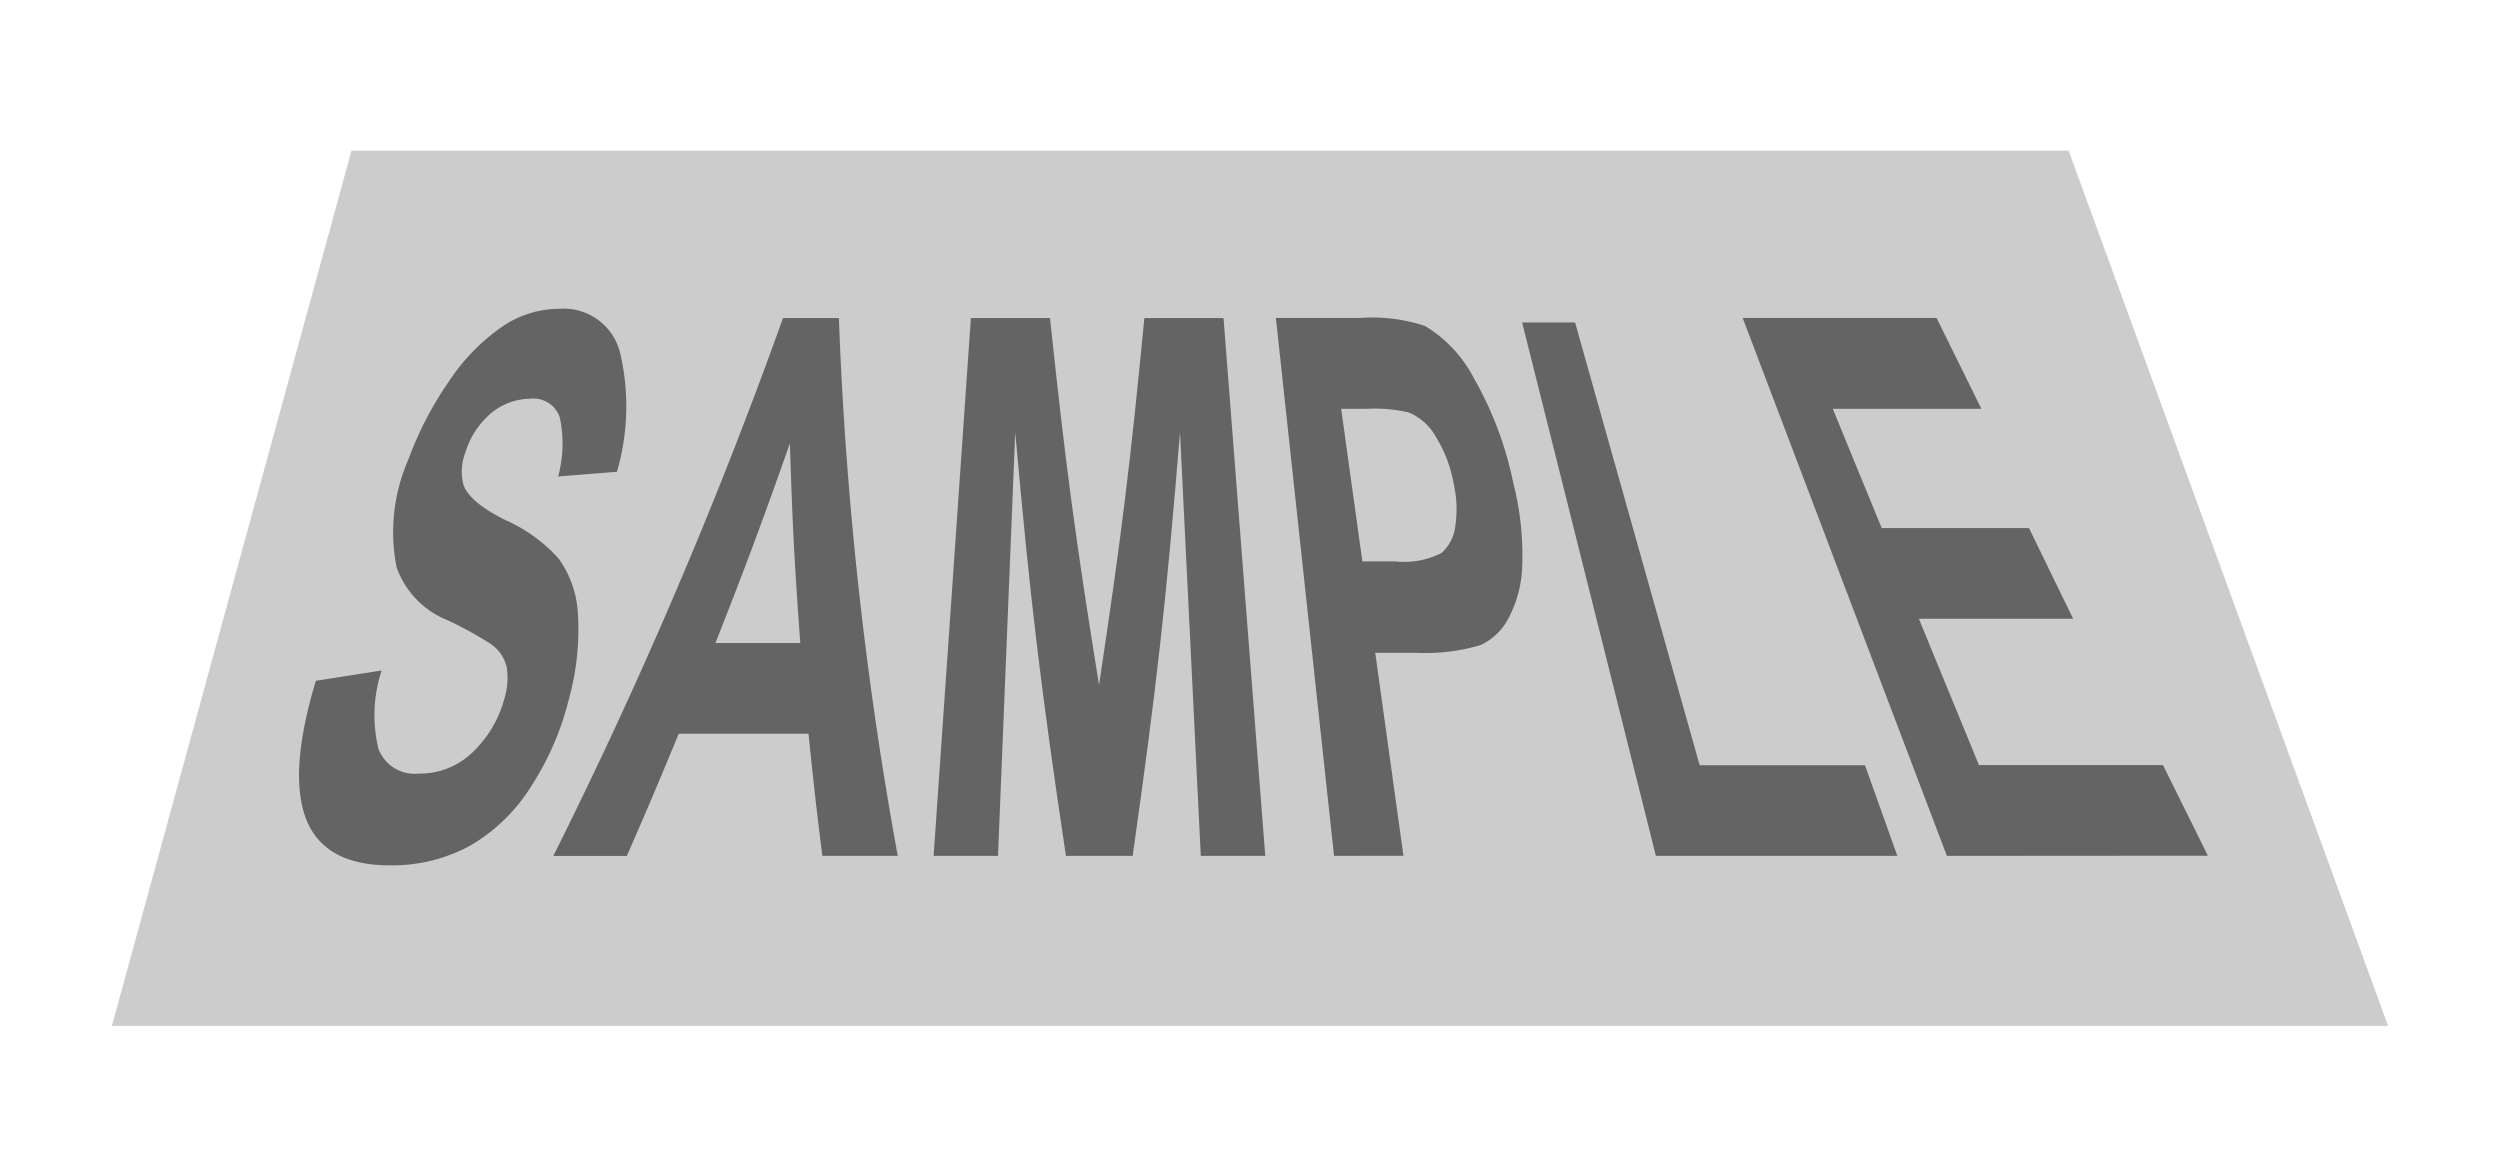<svg id="レイヤー_1" data-name="レイヤー 1" xmlns="http://www.w3.org/2000/svg" width="85" height="40" viewBox="0 0 85 40"><defs><style>.cls-1{fill:#ccc;isolation:isolate;}.cls-2{fill:#646464;}</style></defs><path id="パス_1574" data-name="パス 1574" class="cls-1" d="M81.195,34.88H3.805L11.951,5.12H70.332Z"/><g id="グループ_1848" data-name="グループ 1848"><g id="グループ_123" data-name="グループ 123"><path id="パス_220" data-name="パス 220" class="cls-2" d="M10.74,23.146l2.234-.349a4.9,4.9,0,0,0-.109,2.657,1.313,1.313,0,0,0,1.365.848,2.577,2.577,0,0,0,1.87-.755,3.914,3.914,0,0,0,1.041-1.765,2.375,2.375,0,0,0,.086-1.1,1.323,1.323,0,0,0-.545-.791,13.371,13.371,0,0,0-1.456-.8,3.027,3.027,0,0,1-1.744-1.81,6.178,6.178,0,0,1,.411-3.679,11.642,11.642,0,0,1,1.356-2.613,6.869,6.869,0,0,1,1.781-1.852,3.435,3.435,0,0,1,1.957-.636,1.976,1.976,0,0,1,2.1,1.51,7.975,7.975,0,0,1-.11,4.029l-2,.161a4.251,4.251,0,0,0,.051-2.027.948.948,0,0,0-1.01-.617,2.115,2.115,0,0,0-1.5.66,2.737,2.737,0,0,0-.684,1.135,1.826,1.826,0,0,0-.082,1.11c.119.392.59.8,1.437,1.223A5.278,5.278,0,0,1,19,19a3.52,3.52,0,0,1,.648,1.858,8.822,8.822,0,0,1-.307,2.914,9.64,9.64,0,0,1-1.27,2.944,6,6,0,0,1-2.09,2.039,5.549,5.549,0,0,1-2.734.667c-1.482,0-2.448-.534-2.848-1.6S10.121,25.192,10.74,23.146Z"/><path id="パス_221" data-name="パス 221" class="cls-2" d="M30.524,29.1H27.96c-.209-1.661-.3-2.491-.471-4.152H23.076c-.685,1.661-1.037,2.491-1.763,4.153h-2.5a165.784,165.784,0,0,0,7.809-18.287h1.9A127.731,127.731,0,0,0,30.524,29.1ZM27.21,21.861c-.2-2.714-.269-4.072-.353-6.786-.957,2.714-1.463,4.071-2.531,6.786Z"/><path id="パス_222" data-name="パス 222" class="cls-2" d="M31.743,29.1c.507-7.313.76-10.972,1.267-18.286H35.7c.529,4.989.862,7.484,1.667,12.474.753-4.99,1.061-7.485,1.541-12.474H41.6c.568,7.314.852,10.972,1.419,18.286H40.827c-.283-5.756-.424-8.636-.707-14.4-.47,5.757-.792,8.638-1.61,14.4H36.242c-.862-5.756-1.207-8.636-1.724-14.4-.234,5.757-.351,8.638-.586,14.4Z"/><path id="パス_223" data-name="パス 223" class="cls-2" d="M45.357,29.1,43.38,10.809h2.881a5.717,5.717,0,0,1,2.188.273,4.482,4.482,0,0,1,1.671,1.791,12.011,12.011,0,0,1,1.335,3.562,9.9,9.9,0,0,1,.3,2.832,4.03,4.03,0,0,1-.493,1.8,2.005,2.005,0,0,1-.928.867,6.586,6.586,0,0,1-2.175.262h-1.4c.382,2.759.574,4.139.958,6.9ZM45.6,13.9c.287,2.075.432,3.113.721,5.188h1.121a2.794,2.794,0,0,0,1.569-.286,1.439,1.439,0,0,0,.467-.9,3.886,3.886,0,0,0-.046-1.422,4.567,4.567,0,0,0-.623-1.646,1.885,1.885,0,0,0-.914-.811,5.031,5.031,0,0,0-1.383-.125Z"/><path id="パス_224" data-name="パス 224" class="cls-2" d="M56.3,29.1c-1.819-7.254-2.73-10.882-4.547-18.136h1.8c1.694,6.022,2.542,9.034,4.236,15.056h5.621l1.1,3.08Z"/><path id="パス_225" data-name="パス 225" class="cls-2" d="M66.194,29.1,59.251,10.809h6.592L67.367,13.9H62.314l1.664,4.055h5.008l1.5,3.081H65.241c.818,1.99,1.225,2.987,2.043,4.977h6.258c.611,1.233.916,1.848,1.526,3.081Z"/></g></g></svg>